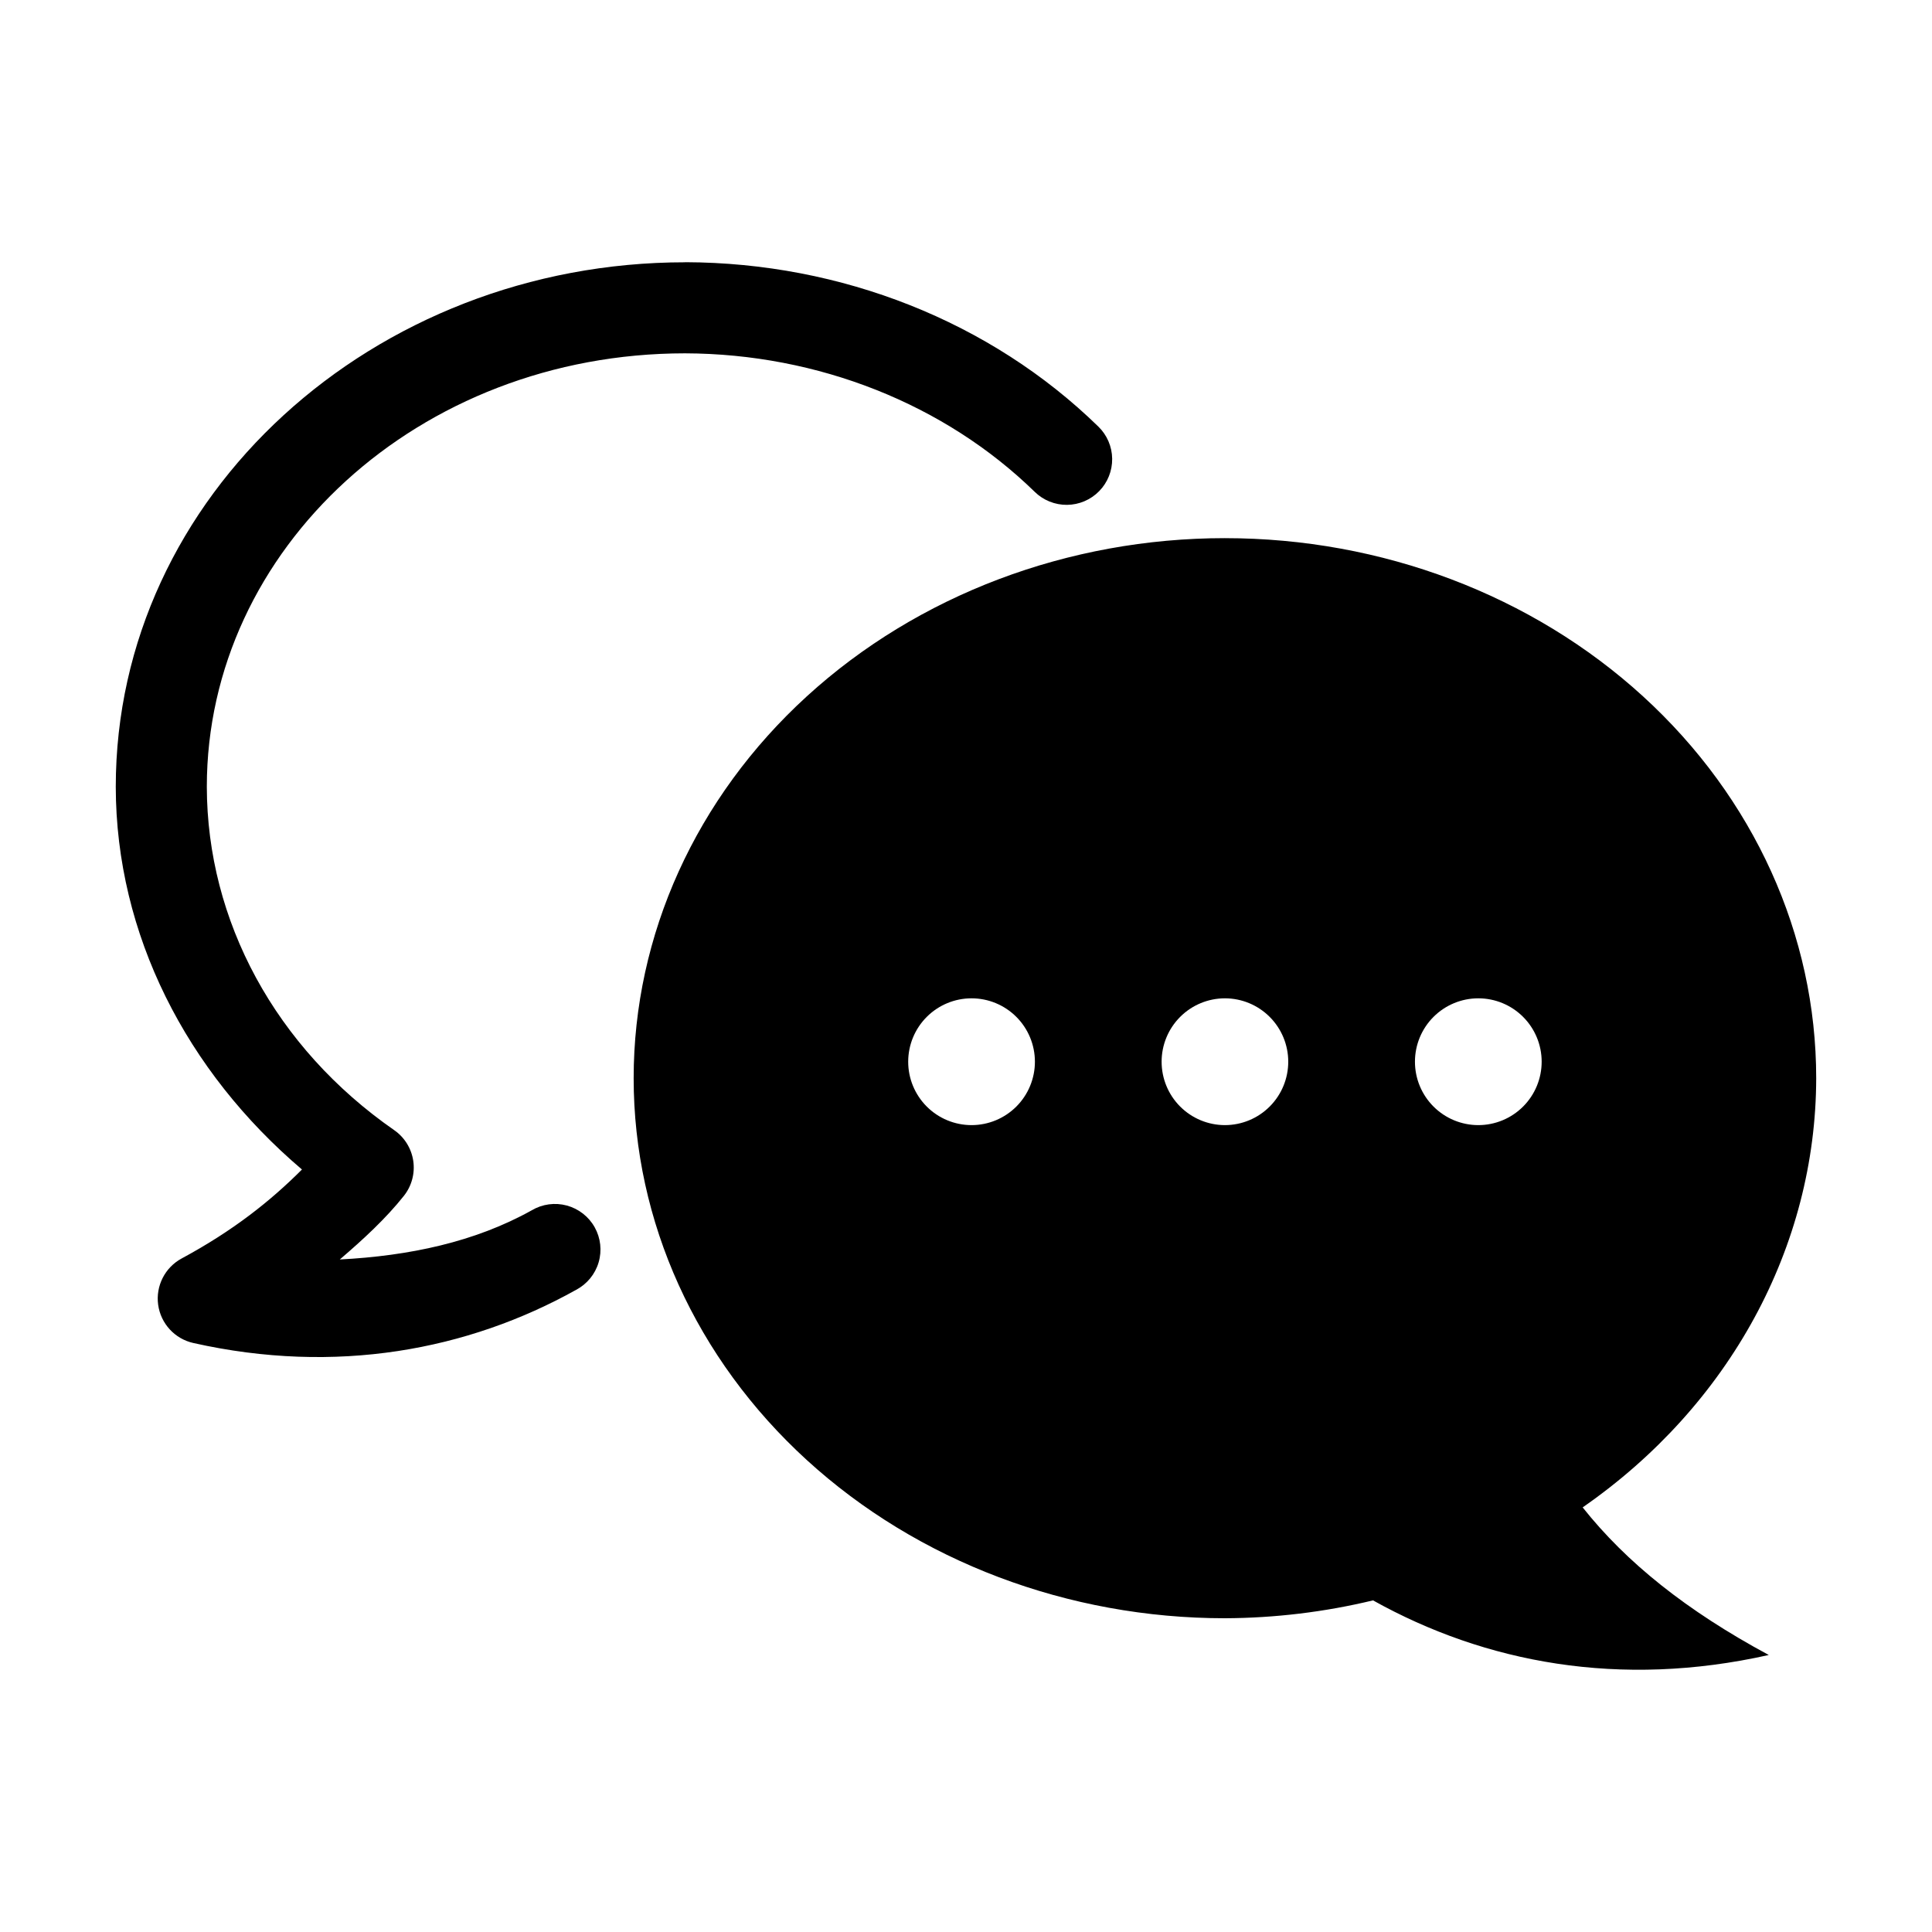 <?xml version="1.0" encoding="UTF-8"?>
<!-- Uploaded to: SVG Repo, www.svgrepo.com, Generator: SVG Repo Mixer Tools -->
<svg fill="#000000" width="800px" height="800px" version="1.1" viewBox="144 144 512 512" xmlns="http://www.w3.org/2000/svg">
 <path d="m325.58 213.49v0.02c-82.645 0-150.9 61.781-150.9 139.03 0.062 39.09 18.742 75.391 49.344 101.39-8.25 8.246-18.066 16.129-31.879 23.574-4.434 2.394-6.918 7.289-6.231 12.277 0.691 4.992 4.41 9.031 9.324 10.129 37.77 8.48 72.75 1.926 101.46-14.102 2.875-1.52 5.016-4.133 5.938-7.25 0.922-3.113 0.551-6.473-1.035-9.312-1.586-2.836-4.246-4.914-7.383-5.766-3.141-0.848-6.488-0.398-9.285 1.254-15.094 8.426-32.477 12.082-50.883 13.039 6.262-5.363 12.211-10.844 16.996-16.875 2.066-2.613 2.961-5.965 2.473-9.258-0.492-3.297-2.32-6.246-5.059-8.145-31.488-21.883-49.594-55.496-49.648-91 0.008-62.961 56.039-114.84 126.73-114.86 35.277 0.105 68.859 13.477 92.66 36.695 2.289 2.25 5.379 3.496 8.59 3.461 3.207-0.035 6.269-1.344 8.512-3.641 2.242-2.293 3.477-5.391 3.434-8.598-0.043-3.207-1.359-6.269-3.664-8.504-28.578-27.879-68.137-43.438-109.45-43.562h-0.043zm143.05 73.125c-41.562-0.004-81.422 15.074-110.81 41.918-29.391 26.844-45.898 63.25-45.895 101.21 0.004 37.961 16.512 74.363 45.902 101.2 29.387 26.836 69.242 41.914 110.8 41.91 13.246-0.059 26.43-1.648 39.238-4.734 29.723 16.578 65.418 23.324 104.88 14.473-21.852-11.766-37.758-24.543-49.324-39.117 38.926-27.016 61.812-69.078 61.891-113.73 0.004-37.957-16.504-74.363-45.887-101.2-29.383-26.844-69.238-41.926-110.8-41.926zm-67.16 121.95c4.453 0 8.723 1.77 11.871 4.918s4.918 7.418 4.922 11.871c0.004 4.457-1.766 8.734-4.914 11.887-3.148 3.152-7.422 4.926-11.879 4.926-4.453 0-8.727-1.773-11.875-4.926-3.148-3.152-4.918-7.43-4.914-11.887 0.004-4.453 1.773-8.723 4.922-11.871 3.148-3.148 7.418-4.918 11.867-4.918zm67.16 0c4.449 0.008 8.711 1.777 11.855 4.926 3.144 3.148 4.914 7.414 4.914 11.863 0.004 4.457-1.762 8.727-4.906 11.879-3.144 3.152-7.41 4.926-11.863 4.934-4.457 0-8.727-1.773-11.879-4.926-3.148-3.152-4.914-7.43-4.91-11.887 0-4.453 1.77-8.723 4.918-11.871 3.148-3.148 7.418-4.918 11.871-4.918zm67.137 0c4.453 0 8.723 1.77 11.871 4.918s4.918 7.418 4.918 11.871c0.004 4.457-1.762 8.734-4.91 11.887-3.148 3.152-7.422 4.926-11.879 4.926-4.453 0-8.727-1.773-11.875-4.926-3.152-3.152-4.918-7.43-4.914-11.887 0-4.453 1.77-8.723 4.918-11.871 3.148-3.148 7.422-4.918 11.871-4.918z"/>
</svg>